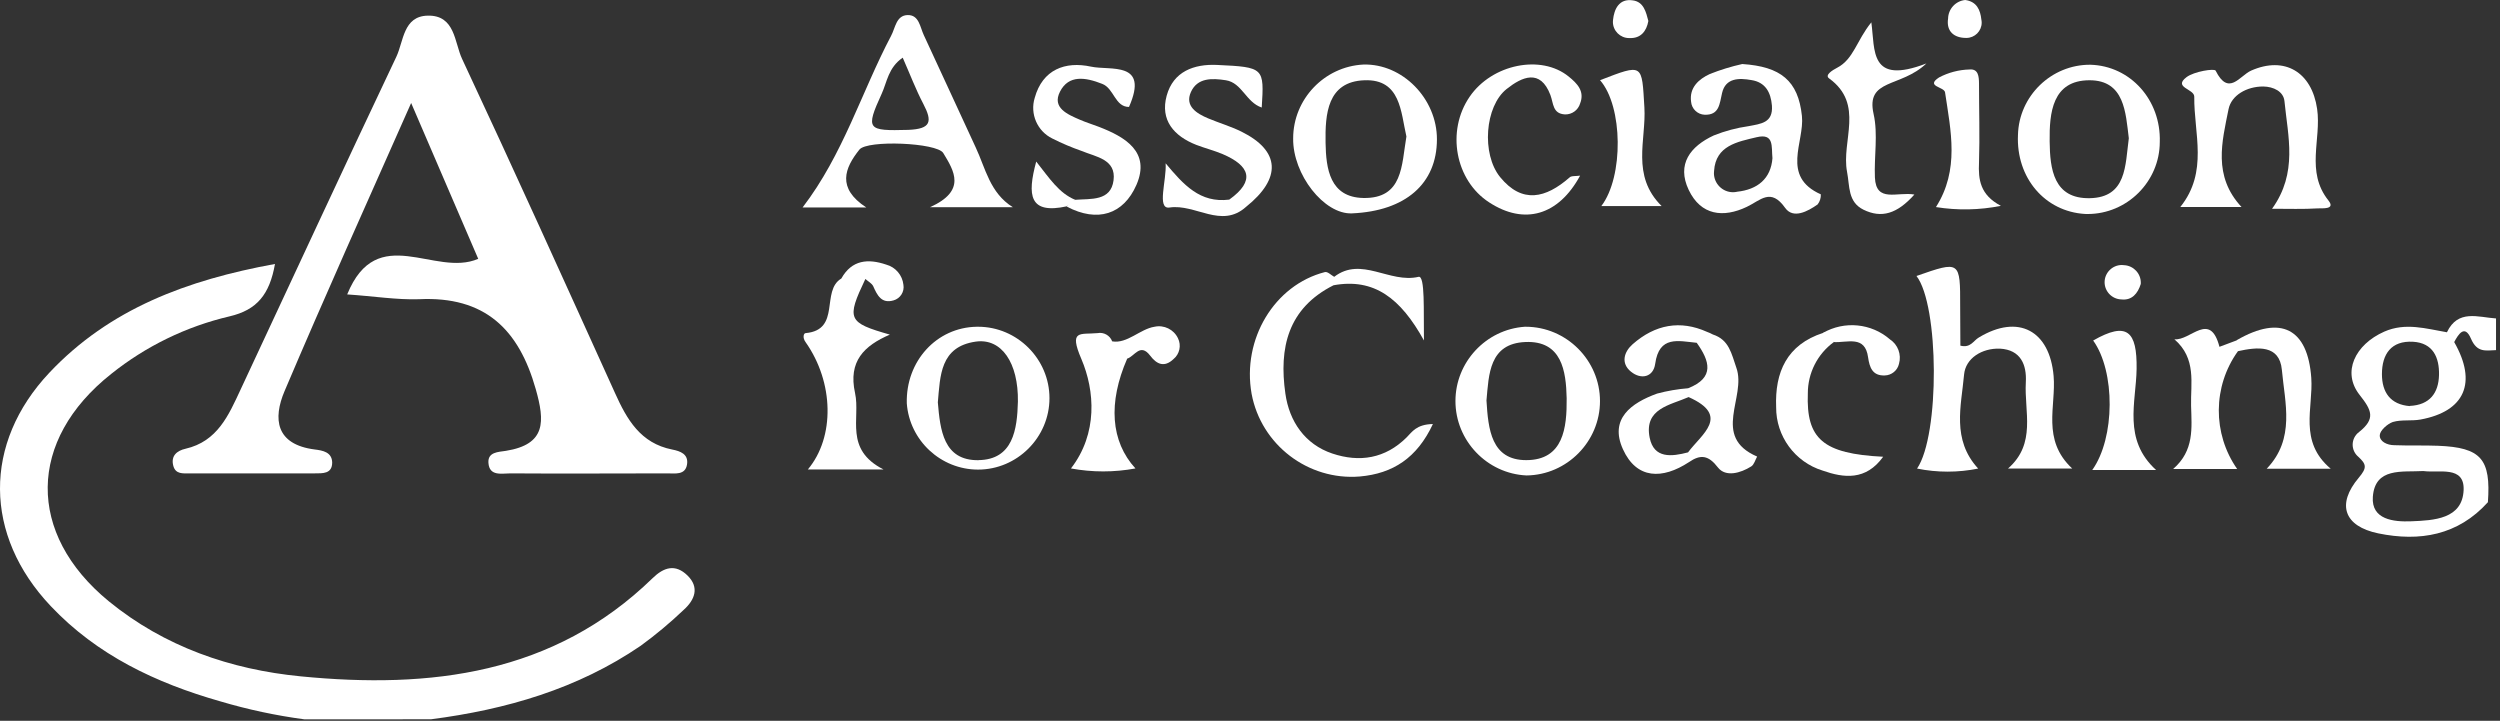 <?xml version="1.0" encoding="UTF-8" standalone="no"?>
<svg xmlns="http://www.w3.org/2000/svg" xmlns:xlink="http://www.w3.org/1999/xlink" xmlns:serif="http://www.serif.com/" width="100%" height="100%" viewBox="0 0 385 111" version="1.1" xml:space="preserve" style="fill-rule:evenodd;clip-rule:evenodd;stroke-linejoin:round;stroke-miterlimit:2;">
    <rect x="0" y="0" width="385" height="111" fill="#333333" stroke="none"/>
    <g transform="matrix(1,0,0,1,-11.593,-50.14)">
        <path d="M58.49,160.92C54.091,160.334 49.744,159.405 45.49,158.14C35.61,155.32 26.55,151.04 19.4,143.47C9.09,132.57 8.96,118.4 19.2,107.53C28.48,97.69 40.42,93.26 53.94,90.79C53.11,95.48 51.18,97.87 46.94,98.86C40.279,100.422 34.05,103.453 28.71,107.73C15.84,117.93 15.65,132.32 28.34,142.73C36.91,149.73 47.1,153.25 57.92,154.3C77.85,156.25 96.83,154.02 112.09,139.18C113.82,137.49 115.6,136.94 117.47,138.77C119.34,140.6 118.6,142.52 116.88,144.06C114.797,146.046 112.585,147.894 110.26,149.59C100.54,156.23 89.54,159.41 77.96,160.91" style="fill:white;fill-rule:nonzero;"></path>
    </g>
    <g transform="matrix(1,0,0,1,-11.593,-50.14)">
        <path d="M65.06,95.48C69.68,84.19 78.55,92.9 85.24,90L74.91,66C68,81.58 61.56,95.9 55.42,110.36C53.6,114.64 54.05,118.59 60.06,119.36C61.29,119.51 62.71,119.76 62.75,121.36C62.75,123.14 61.27,123.03 60.06,123.04L40.81,123.04C39.81,123.04 38.63,123.21 38.28,121.87C37.87,120.32 38.87,119.54 40.15,119.25C45.09,118.12 46.8,114.08 48.63,110.16C56.63,93.06 64.54,75.93 72.63,58.88C73.76,56.5 73.68,52.63 77.46,52.55C81.7,52.45 81.57,56.68 82.75,59.2C90.75,76.29 98.52,93.49 106.31,110.68C108.14,114.74 110.22,118.4 115.12,119.37C116.35,119.61 117.67,120.07 117.39,121.7C117.11,123.33 115.56,123.04 114.39,123.04C106.32,123.04 98.25,123.1 90.18,123.04C88.87,123.04 86.95,123.53 86.81,121.41C86.7,119.75 88.32,119.75 89.5,119.57C95.72,118.57 95.5,115.02 94.1,110.07C91.5,100.86 86.27,95.72 76.1,96.22C72.7,96.33 69.2,95.76 65.06,95.48Z" style="fill:white;fill-rule:nonzero;"></path>
    </g>
    <g transform="matrix(1,0,0,1,-11.593,-50.14)">
        <path d="M313.49,103.37C315.07,103.77 315.49,102.6 316.34,102.11C322.42,98.44 327.25,101.05 327.85,108.05C328.25,112.7 325.96,117.85 330.71,122.29L320.83,122.29C325.23,118.44 323.31,113.54 323.57,109C323.72,106.33 322.8,104 319.57,103.83C316.82,103.74 314.29,105.3 314.06,107.83C313.63,112.67 312.12,117.83 316.23,122.3C313.125,122.931 309.925,122.931 306.82,122.3C310.34,117.15 310.22,97.14 306.73,92.64C313.47,90.29 313.47,90.29 313.46,97.39L313.49,103.37Z" style="fill:white;fill-rule:nonzero;"></path>
    </g>
    <g transform="matrix(1,0,0,1,-11.593,-50.14)">
        <path d="M361.49,82.29C365.49,76.73 363.93,71.15 363.4,65.72C363.25,64.23 361.72,63.48 360.12,63.46C357.56,63.46 355.22,64.83 354.79,66.95C353.79,71.95 352.34,77.24 356.79,82.02L347.36,82.02C351.72,76.58 349.44,70.67 349.51,65.02C349.51,63.81 346.2,63.63 348.32,62.02C349.48,61.14 352.63,60.65 352.8,61.02C354.8,65.02 356.49,61.82 358.25,61.02C363.44,58.72 367.61,61.25 368.43,66.91C369.11,71.58 366.62,76.56 370.17,81.01C371.32,82.45 369.17,82.19 368.54,82.23C366.31,82.37 364.08,82.29 361.49,82.29Z" style="fill:white;fill-rule:nonzero;"></path>
    </g>
    <g transform="matrix(1,0,0,1,-11.593,-50.14)">
        <path d="M254.93,77.19C251.59,83.35 246.33,84.83 240.93,81.31C235.7,77.93 234.28,70.31 237.93,65.02C241.36,60.02 248.93,58.47 253.17,61.93C254.48,62.99 255.67,64.19 254.93,66.08C254.627,67.101 253.665,67.795 252.6,67.76C250.68,67.65 250.85,66.09 250.35,64.76C248.8,60.69 245.99,61.96 243.61,63.85C240.26,66.51 239.72,73.85 242.61,77.41C246.02,81.59 249.66,80.64 253.27,77.5C253.54,77.18 254.23,77.29 254.93,77.19Z" style="fill:white;fill-rule:nonzero;"></path>
    </g>
    <g transform="matrix(1,0,0,1,-11.593,-50.14)">
        <path d="M177.17,80.91C179.59,80.72 182.66,81.15 183.08,77.91C183.5,74.67 180.39,74.31 178.17,73.39C176.623,72.849 175.113,72.208 173.65,71.47C171.336,70.342 170.179,67.669 170.94,65.21C172.14,60.85 175.63,59.54 179.6,60.4C182.6,61.05 188.6,59.47 185.46,66.61C183.28,66.61 183.17,63.75 181.32,63.05C178.78,62.05 176.17,61.61 174.83,64.26C173.57,66.74 175.98,67.75 177.9,68.58C178.84,68.99 179.83,69.29 180.79,69.66C184.93,71.25 188.79,73.56 186.61,78.6C184.61,83.18 180.61,84.44 175.9,81.97C176.138,81.441 176.607,81.049 177.17,80.91Z" style="fill:white;fill-rule:nonzero;"></path>
    </g>
    <g transform="matrix(1,0,0,1,-11.593,-50.14)">
        <path d="M306.41,80.1C303.73,83.1 301.33,83.78 298.58,82.44C296.13,81.24 296.47,78.81 296.04,76.61C295.12,71.83 298.78,66.2 293.27,62.21C292.55,61.69 293.85,60.92 294.5,60.58C297.05,59.27 297.5,56.38 299.78,53.58C300.37,57.92 299.45,63.3 308.26,59.91C304.26,63.71 298.89,62.19 300.13,67.71C300.83,70.82 300.19,74.22 300.33,77.48C300.5,81.44 303.79,79.63 306.41,80.1Z" style="fill:white;fill-rule:nonzero;"></path>
    </g>
    <g transform="matrix(1,0,0,1,-11.593,-50.14)">
        <path d="M356.24,104.22C352.35,109.614 352.302,116.925 356.12,122.37L346.25,122.37C349.54,119.52 349.11,116.04 349.02,112.62C348.93,109.2 349.9,105.37 346.45,102.39C348.95,102.64 351.93,97.98 353.39,103.55L356.06,102.55C356.359,102.757 356.538,103.099 356.538,103.463C356.538,103.744 356.432,104.015 356.24,104.22Z" style="fill:white;fill-rule:nonzero;"></path>
    </g>
    <g transform="matrix(1,0,0,1,-11.593,-50.14)">
        <path d="M294,102.82C291.482,104.656 289.993,107.594 290,110.71C289.74,117.71 292.29,120.02 301.6,120.48C298.94,124.18 295.54,123.76 292.28,122.61C288.009,121.297 285.086,117.308 285.12,112.84C284.91,107.48 286.75,103.22 292.37,101.4C293.79,100.91 294.22,101.51 294,102.82Z" style="fill:white;fill-rule:nonzero;"></path>
    </g>
    <g transform="matrix(1,0,0,1,-11.593,-50.14)">
        <path d="M319.73,81.84C316.435,82.498 313.048,82.563 309.73,82.03C313.38,76.28 312.02,70.31 311.13,64.36C311,63.49 308.07,63.47 310.2,62.07C311.651,61.303 313.26,60.882 314.9,60.84C316.27,60.71 316.35,61.95 316.36,62.98C316.36,67.04 316.49,71.11 316.36,75.17C316.24,77.82 316.53,80.15 319.73,81.84Z" style="fill:white;fill-rule:nonzero;"></path>
    </g>
    <g transform="matrix(1,0,0,1,-11.593,-50.14)">
        <path d="M356.24,104.22L356.06,102.52C362.88,98.58 366.99,100.78 367.53,108.33C367.86,112.95 365.53,118.13 370.53,122.33L360.66,122.33C365.1,117.7 363.46,112.21 363,107.09C362.63,103.18 359.23,103.57 356.24,104.22Z" style="fill:white;fill-rule:nonzero;"></path>
    </g>
    <g transform="matrix(1,0,0,1,-11.593,-50.14)">
        <path d="M333.94,102.58C339.18,99.58 340.71,101.15 340.63,106.95C340.56,112.1 338.47,117.82 343.63,122.52L333.8,122.52C337.34,117.57 337.36,107.33 333.94,102.58Z" style="fill:white;fill-rule:nonzero;"></path>
    </g>
    <g transform="matrix(1,0,0,1,-11.593,-50.14)">
        <path d="M258,62.49C264.7,59.91 264.42,59.93 264.83,66.69C265.13,71.69 262.74,77.17 267.48,81.87L258.2,81.87C261.65,77.35 261.54,66.53 258,62.49Z" style="fill:white;fill-rule:nonzero;"></path>
    </g>
    <g transform="matrix(1,0,0,1,-11.593,-50.14)">
        <path d="M228.22,117.49C224.93,120.77 220.96,121.39 216.76,119.98C212.56,118.57 210.14,115.04 209.54,110.75C208.54,103.75 209.9,97.62 216.96,94.07C223.21,92.93 227.29,96.07 230.88,102.57C230.81,97.96 231.07,92.57 230.06,92.77C225.59,93.83 221.24,89.55 217.06,92.77C216.58,92.51 216.06,91.94 215.63,92.04C207.84,94.04 202.84,102.38 204.34,110.79C205.803,118.636 213.045,124.17 221,123.52C226.11,123.07 229.82,120.66 232.26,115.44C229.72,115.49 229.06,116.65 228.22,117.49Z" style="fill:white;fill-rule:nonzero;"></path>
    </g>
    <g transform="matrix(1,0,0,1,-11.593,-50.14)">
        <path d="M148.07,90.89C145.29,89.95 142.78,90.13 141.16,93.03C137.96,94.93 141.16,100.94 135.66,101.44C135.37,101.44 135.13,102.12 135.66,102.84C140.02,109.03 140.19,117.45 136,122.44L147.66,122.44C141.55,119.33 144.13,114.57 143.27,110.67C142.19,105.77 144.67,103.38 148.63,101.67C142.15,99.82 141.91,99.31 144.86,93.1C145.31,93.5 145.86,93.78 146.07,94.22C146.69,95.62 147.34,96.94 149.2,96.4C150.242,96.109 150.903,95.066 150.72,94C150.565,92.518 149.508,91.278 148.07,90.89Z" style="fill:white;fill-rule:nonzero;"></path>
    </g>
    <g transform="matrix(1,0,0,1,-11.593,-50.14)">
        <path d="M193,102.23C192.358,100.876 190.854,100.139 189.39,100.46C187.17,100.8 185.18,103.11 182.87,102.71C182.532,101.798 181.575,101.258 180.62,101.44C177.96,101.69 176.15,100.84 178.13,105.44C180.2,110.3 180.68,116.91 176.52,122.28C179.802,122.89 183.168,122.89 186.45,122.28C182.63,118.11 182.22,112.16 185.18,105.37C186.33,105.02 187.18,102.89 188.72,104.91C189.72,106.24 190.9,106.78 192.31,105.44C193.258,104.665 193.546,103.326 193,102.23Z" style="fill:white;fill-rule:nonzero;"></path>
    </g>
    <g transform="matrix(1,0,0,1,-11.593,-50.14)">
        <path d="M294,102.82L292.35,101.4C295.635,99.514 299.78,99.916 302.64,102.4C303.875,103.211 304.444,104.739 304.04,106.16C303.81,107.192 302.897,107.939 301.84,107.96C299.94,108.03 299.5,106.7 299.28,105.18C298.82,101.72 296.11,102.94 294,102.82Z" style="fill:white;fill-rule:nonzero;"></path>
    </g>
    <g transform="matrix(1,0,0,1,-11.593,-50.14)">
        <path d="M202.79,70.42C201.14,69.6 199.34,69.08 197.63,68.36C195.92,67.64 194,66.49 195,64.3C196,62.11 198.21,62.16 200.38,62.5C202.87,62.89 203.48,65.9 205.9,66.7C206.28,60.57 206.29,60.48 199.01,60.14C195.47,59.98 192.28,61.14 191.26,64.88C190.24,68.62 192.35,71.09 195.82,72.45C197.17,72.97 198.58,73.32 199.9,73.88C204.04,75.66 204.99,77.95 200.9,80.88C196.39,81.45 193.84,78.57 191.1,75.29C191.27,77.9 189.7,82.4 191.69,82.1C195.69,81.49 199.69,85.42 203.49,81.99C209,77.58 208.74,73.37 202.79,70.42Z" style="fill:white;fill-rule:nonzero;"></path>
    </g>
    <g transform="matrix(1,0,0,1,-11.593,-50.14)">
        <path d="M265.44,53.37C265.16,54.97 264.24,56.06 262.6,56C262.557,56.002 262.513,56.003 262.47,56.003C261.104,56.003 259.98,54.879 259.98,53.513C259.98,53.409 259.987,53.304 260,53.2C260.17,51.56 260.92,49.87 263.06,50.2C264.73,50.43 265.08,52 265.44,53.37Z" style="fill:white;fill-rule:nonzero;"></path>
    </g>
    <g transform="matrix(1,0,0,1,-11.593,-50.14)">
        <path d="M341.27,93.88C340.81,95.34 339.91,96.44 338.27,96.25C336.847,96.207 335.701,95.025 335.701,93.601C335.701,92.147 336.897,90.951 338.351,90.951C338.481,90.951 338.611,90.961 338.74,90.98C340.157,91.065 341.278,92.255 341.278,93.675C341.278,93.743 341.275,93.812 341.27,93.88Z" style="fill:white;fill-rule:nonzero;"></path>
    </g>
    <g transform="matrix(1,0,0,1,-11.593,-50.14)">
        <path d="M314.23,50.14C316.02,50.37 316.57,51.7 316.72,53.14C316.754,53.301 316.772,53.466 316.772,53.631C316.772,54.92 315.711,55.981 314.422,55.981C314.405,55.981 314.387,55.98 314.37,55.98C312.53,55.98 311.29,54.98 311.6,52.98C311.633,51.512 312.769,50.285 314.23,50.14Z" style="fill:white;fill-rule:nonzero;"></path>
    </g>
    <g transform="matrix(1,0,0,1,-11.593,-50.14)">
        <path d="M177.17,80.91L175.9,81.91C170.09,83.18 169.76,80.26 171.17,75.02C173.23,77.62 174.67,79.88 177.17,80.91Z" style="fill:white;fill-rule:nonzero;"></path>
    </g>
    <g transform="matrix(1,0,0,1,-11.593,-50.14)">
        <path d="M388.42,101.31C385.21,100.76 382.04,99.77 378.77,101.21C374.26,103.21 372.22,107.46 374.97,110.95C376.85,113.33 377.46,114.62 374.89,116.67C374.269,117.126 373.902,117.851 373.902,118.621C373.902,119.333 374.216,120.01 374.76,120.47C376.02,121.63 376.15,122.16 374.85,123.7C371.38,127.81 372.57,131.19 377.85,132.28C384.22,133.59 390.12,132.59 394.73,127.48C395.21,120.82 393.68,119.06 387.09,118.79C384.84,118.7 382.58,118.79 380.32,118.7C379.22,118.7 378,118.13 378.08,117.13C378.14,116.4 379.28,115.41 380.08,115.13C381.42,114.73 382.94,115 384.34,114.75C391.2,113.49 393.11,109.06 389.54,102.82C390.2,101.57 391.17,100.08 392.12,102.29C393.07,104.5 394.41,104.11 395.98,104.06L395.98,99.18C393.22,99 390.12,97.73 388.42,101.31ZM384.79,122.68C387.18,123.02 391.16,121.78 390.99,125.63C390.79,130.08 386.41,130.28 382.92,130.42C380.23,130.53 376.76,130.17 377.01,126.66C377.34,122.08 381.51,122.87 384.79,122.68ZM382.7,112.68C379.7,112.44 378.42,110.55 378.41,107.77C378.41,104.67 379.84,102.58 383.2,102.77C386.27,102.95 387.27,105.18 387.2,107.91C387.13,110.64 385.79,112.51 382.7,112.65L382.7,112.68Z" style="fill:white;fill-rule:nonzero;"></path>
    </g>
    <g transform="matrix(1,0,0,1,-11.593,-50.14)">
        <path d="M154.81,82.05L167.57,82.05C164.03,79.85 163.36,76.05 161.86,72.86C159.18,67.1 156.55,61.31 153.86,55.55C153.28,54.33 153.14,52.42 151.37,52.46C149.6,52.5 149.47,54.46 148.83,55.64C144.25,64.33 141.46,73.91 135.19,82.09L145,82.09C140.42,79.09 141.67,76.03 143.94,73.18C145.15,71.66 155.86,72.11 156.85,73.7C158.53,76.47 160.46,79.51 154.81,82.05ZM151.46,70.14C145.16,70.31 144.83,70.14 147.38,64.56C148.2,62.77 148.38,60.56 150.61,59.02C151.71,61.51 152.61,63.9 153.79,66.15C155.2,68.85 155,70 151.46,70.14Z" style="fill:white;fill-rule:nonzero;"></path>
    </g>
    <g transform="matrix(1,0,0,1,-11.593,-50.14)">
        <path d="M292,80.07C285.8,77.3 289.52,72 289.09,68C288.52,62.56 285.82,60.39 279.9,60C278.195,60.381 276.523,60.896 274.9,61.54C273.21,62.32 271.72,63.63 272.02,65.81C272.11,66.904 273.013,67.768 274.11,67.81C276.38,67.88 276.4,66.13 276.79,64.47C277.33,62.11 279.43,62.14 281.3,62.47C283.46,62.8 284.3,64.35 284.47,66.41C284.66,69.07 282.78,69.2 280.87,69.57C279.032,69.83 277.233,70.31 275.51,71C271.91,72.67 269.77,75.42 271.65,79.38C273.53,83.34 277,83.71 280.59,82C282.72,81 284.28,79 286.51,82.16C287.75,83.89 289.97,82.71 291.51,81.62C291.852,81.178 292.025,80.628 292,80.07ZM279.11,79.67C278.9,79.717 278.685,79.741 278.469,79.741C276.862,79.741 275.539,78.418 275.539,76.811C275.539,76.694 275.546,76.576 275.56,76.46C275.81,72.56 279.15,71.98 282.12,71.27C284.86,70.62 284.37,72.74 284.55,74.5C284.31,77.65 282.26,79.34 279.08,79.67L279.11,79.67Z" style="fill:white;fill-rule:nonzero;"></path>
    </g>
    <g transform="matrix(1,0,0,1,-11.593,-50.14)">
        <path d="M333.51,60.11C327.506,60.07 322.506,64.918 322.36,70.92C322.06,77.51 326.5,82.73 332.7,83.09C332.83,83.095 332.96,83.097 333.09,83.097C339.18,83.097 344.193,78.09 344.2,72C344.4,65.55 339.68,60.28 333.51,60.11ZM333.43,80.66C327.84,80.78 327.29,76.16 327.24,71.94C327.18,67.52 327.64,62.5 333.38,62.5C338.79,62.5 338.94,67.5 339.43,71.43C338.87,75.61 339.11,80.54 333.43,80.66Z" style="fill:white;fill-rule:nonzero;"></path>
    </g>
    <g transform="matrix(1,0,0,1,-11.593,-50.14)">
        <path d="M162,100.46C155.82,100.56 151.07,105.77 151.24,112.25C151.653,117.971 156.475,122.458 162.211,122.458C168.246,122.458 173.211,117.492 173.211,111.458C173.211,105.424 168.246,100.458 162.211,100.458C162.141,100.458 162.07,100.459 162,100.46ZM162.29,121.01C156.86,121.08 156.38,116.33 156.02,112.1C156.39,108.01 156.36,103.54 161.85,102.75C165.85,102.18 168.44,106.04 168.35,111.99C168.24,116.26 167.62,120.94 162.25,121L162.29,121.01Z" style="fill:white;fill-rule:nonzero;"></path>
    </g>
    <g transform="matrix(1,0,0,1,-11.593,-50.14)">
        <path d="M246.4,100.46C240.425,100.879 235.732,105.912 235.732,111.902C235.732,117.997 240.591,123.082 246.68,123.36C252.908,123.284 257.991,118.139 257.991,111.91C257.991,105.628 252.822,100.459 246.54,100.459C246.493,100.459 246.447,100.459 246.4,100.46ZM246.63,121C241.23,121 240.78,116.23 240.51,111.81C240.88,107.81 240.91,103.04 246.51,102.81C252.11,102.58 252.77,107.26 252.86,111.48C252.9,116 252.38,121 246.63,121Z" style="fill:white;fill-rule:nonzero;"></path>
    </g>
    <g transform="matrix(1,0,0,1,-11.593,-50.14)">
        <path d="M221.56,60.08C215.536,60.382 210.743,65.419 210.74,71.45C210.66,77 215.51,83.19 219.8,83C228.03,82.64 232.87,78.44 232.88,71.61C232.9,65.34 227.57,59.91 221.56,60.08ZM221.56,80.63C216.38,80.53 215.8,76.13 215.73,72.14C215.66,67.73 215.97,62.7 221.73,62.5C227.31,62.3 227.31,67.41 228.18,71.16C227.42,75.58 227.68,80.75 221.53,80.63L221.56,80.63Z" style="fill:white;fill-rule:nonzero;"></path>
    </g>
    <g transform="matrix(1,0,0,1,-11.593,-50.14)">
        <path d="M279,106.8C278.24,104.63 277.9,102.47 275.37,101.65C275.084,101.493 274.787,101.36 274.48,101.25C270.35,99.39 266.48,100.11 263.02,103.15C261.69,104.32 261.16,106.07 262.75,107.37C264.34,108.67 266.21,108.2 266.49,106.18C267.1,101.76 270.07,102.66 272.89,102.93C274.89,105.73 275.7,108.3 271.57,109.93C269.955,110.058 268.355,110.333 266.79,110.75C262.79,112.2 259.41,114.64 261.52,119.31C263.63,123.98 267.61,123.98 271.69,121.31C273.48,120.08 274.69,120.22 276.17,122.15C277.35,123.64 279.63,123.01 281.28,121.97C281.73,121.69 281.9,120.97 282.19,120.45C275.07,117.38 280.59,111.28 279,106.8ZM271.57,119.8C269.03,120.47 266.29,120.8 265.64,117.54C264.75,113.04 268.8,112.54 271.64,111.29C278.13,114.18 273.63,117 271.57,119.78L271.57,119.8Z" style="fill:white;fill-rule:nonzero;"></path>
    </g>
</svg>

